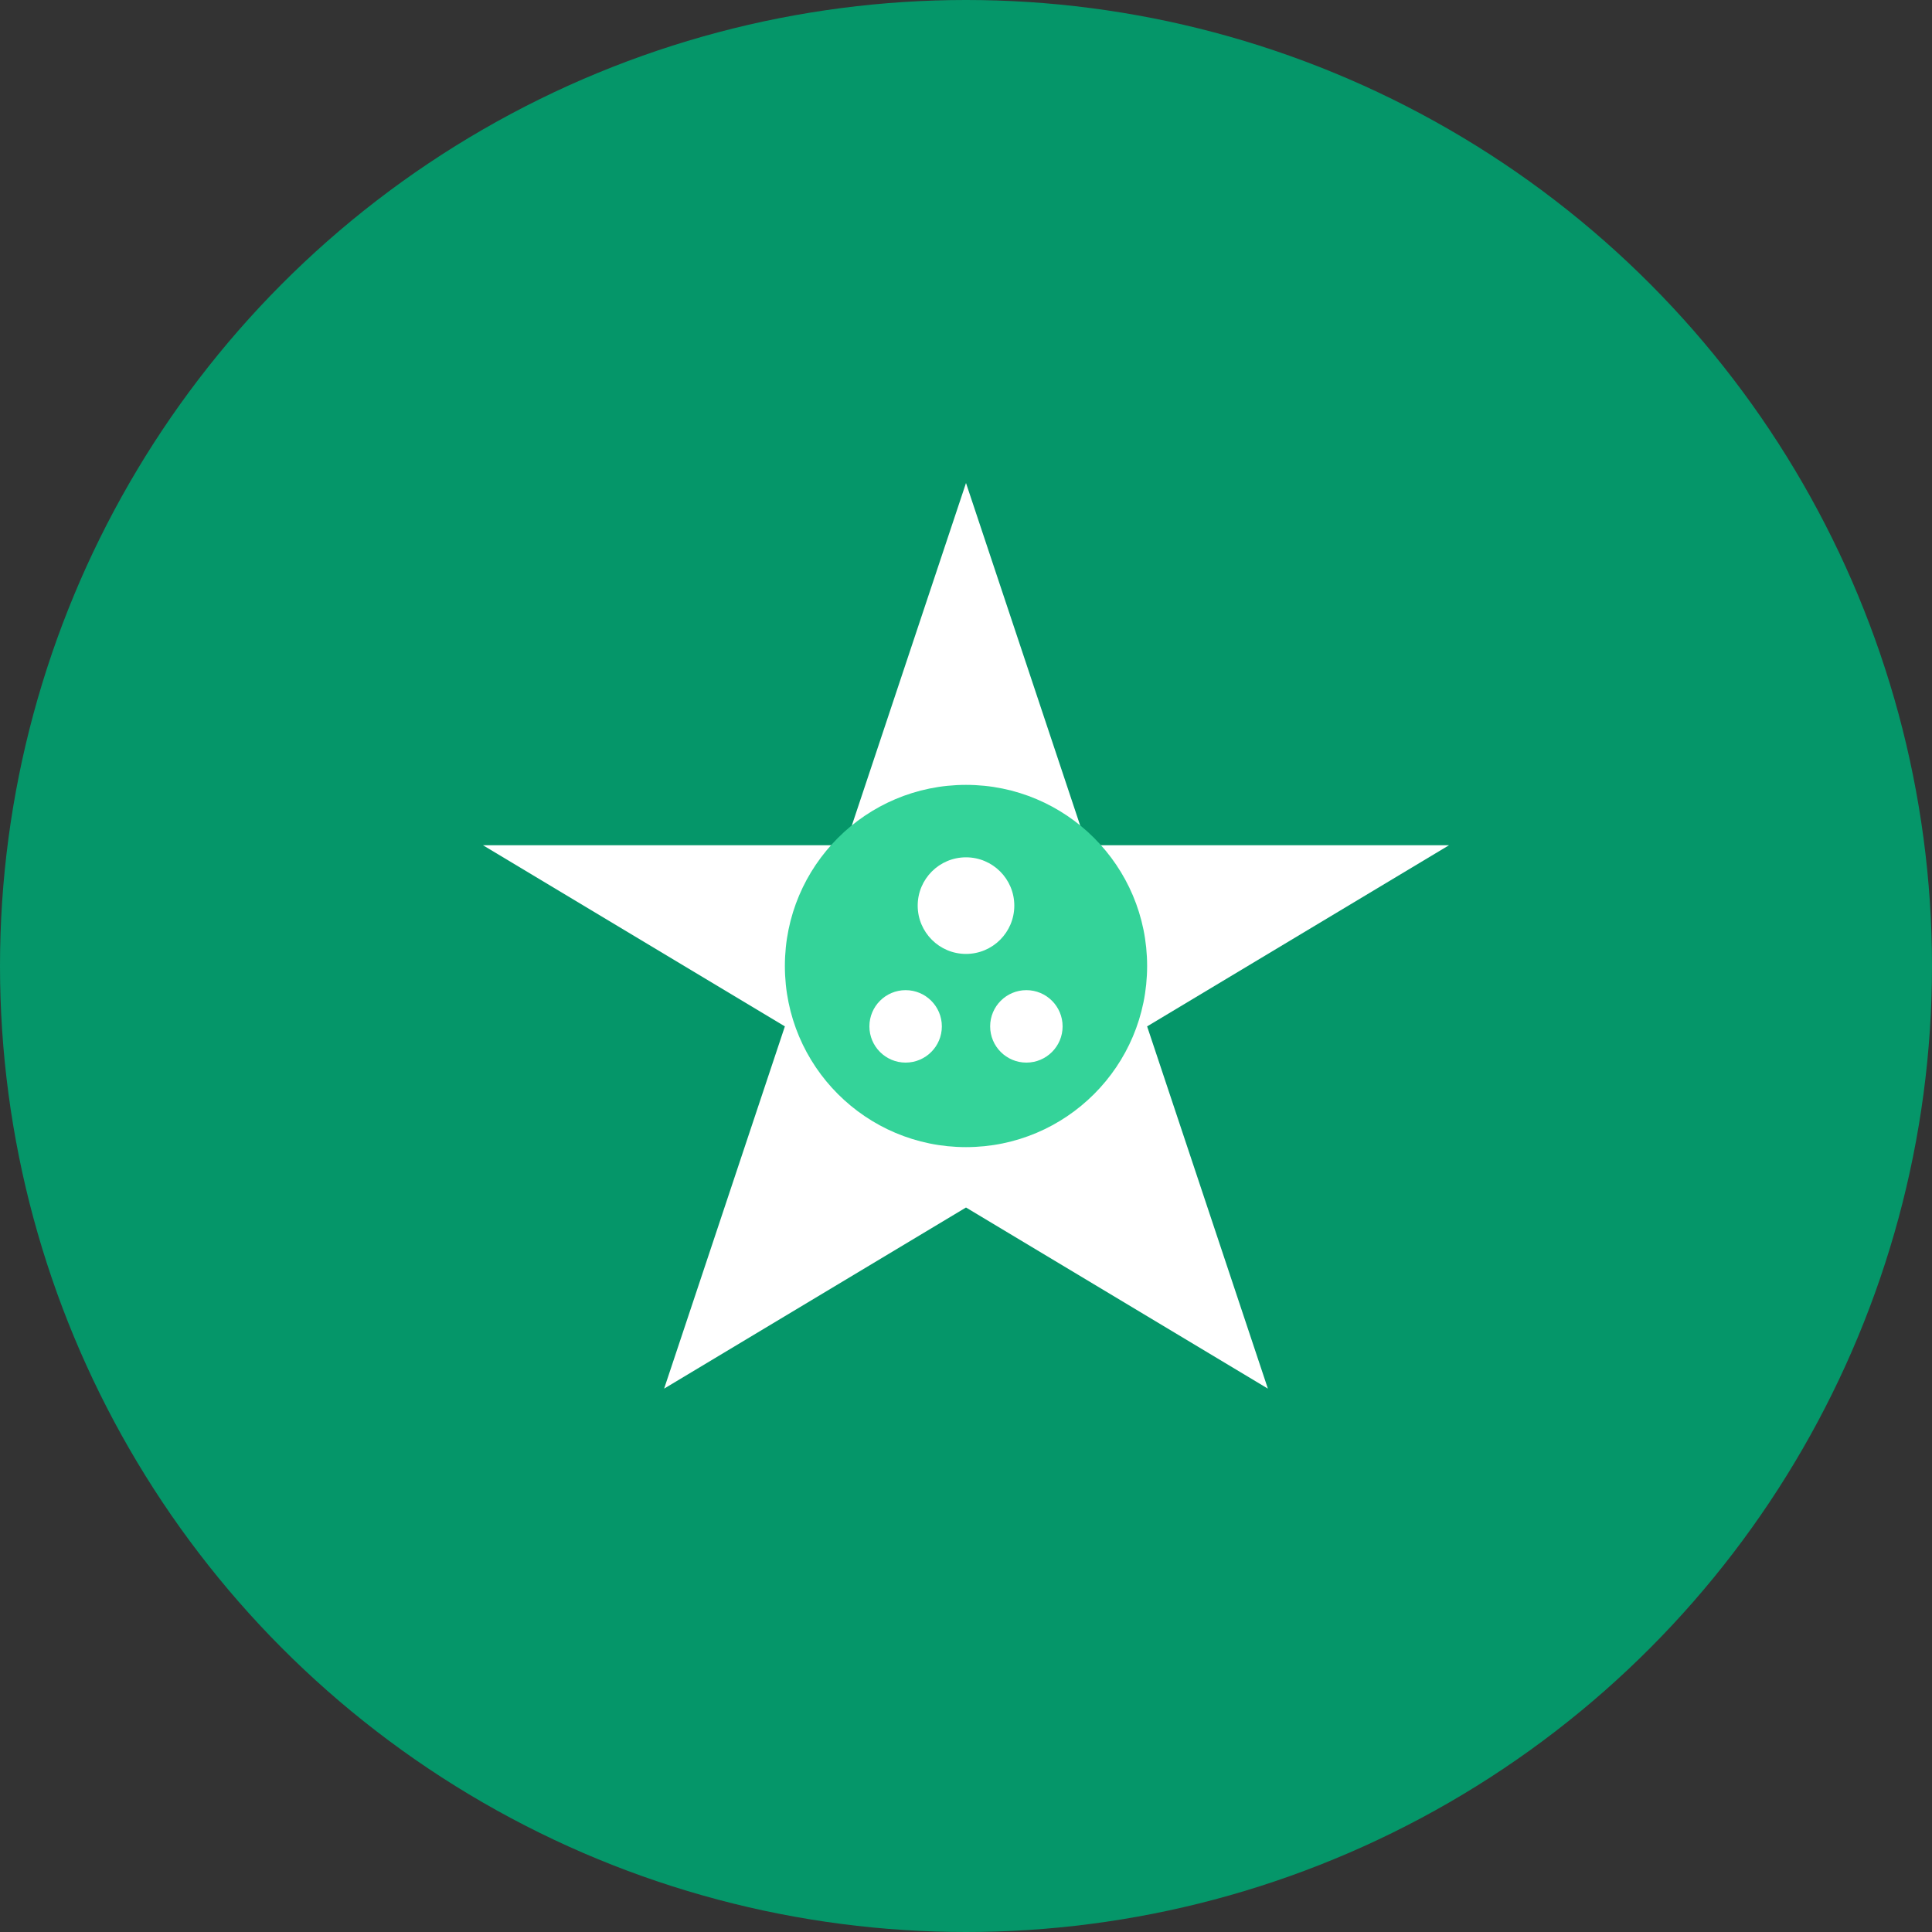 <svg xmlns="http://www.w3.org/2000/svg" viewBox="0 0 32 32" width="32" height="32">
  <rect x="0" y="0" width="32" height="32" fill="#333333" stroke="none"/>
  <!-- Background circle -->
  <circle cx="16" cy="16" r="16" fill="#059669"/>
  
  <!-- Stylized wellness symbol - combination of star and leaf -->
  <g transform="translate(16,16)">
    <!-- Main star shape representing energy and vitality -->
    <path d="M0-8 L2-2 L8-2 L3 1 L5 7 L0 4 L-5 7 L-3 1 L-8-2 L-2-2 Z" fill="#ffffff"/>
    
    <!-- Inner circle representing balance and harmony -->
    <circle cx="0" cy="0" r="3" fill="#34D399"/>
    
    <!-- Small accent dots representing wholeness -->
    <circle cx="0" cy="-1" r="0.8" fill="#ffffff"/>
    <circle cx="-1" cy="1" r="0.6" fill="#ffffff"/>
    <circle cx="1" cy="1" r="0.6" fill="#ffffff"/>
  </g>
</svg>